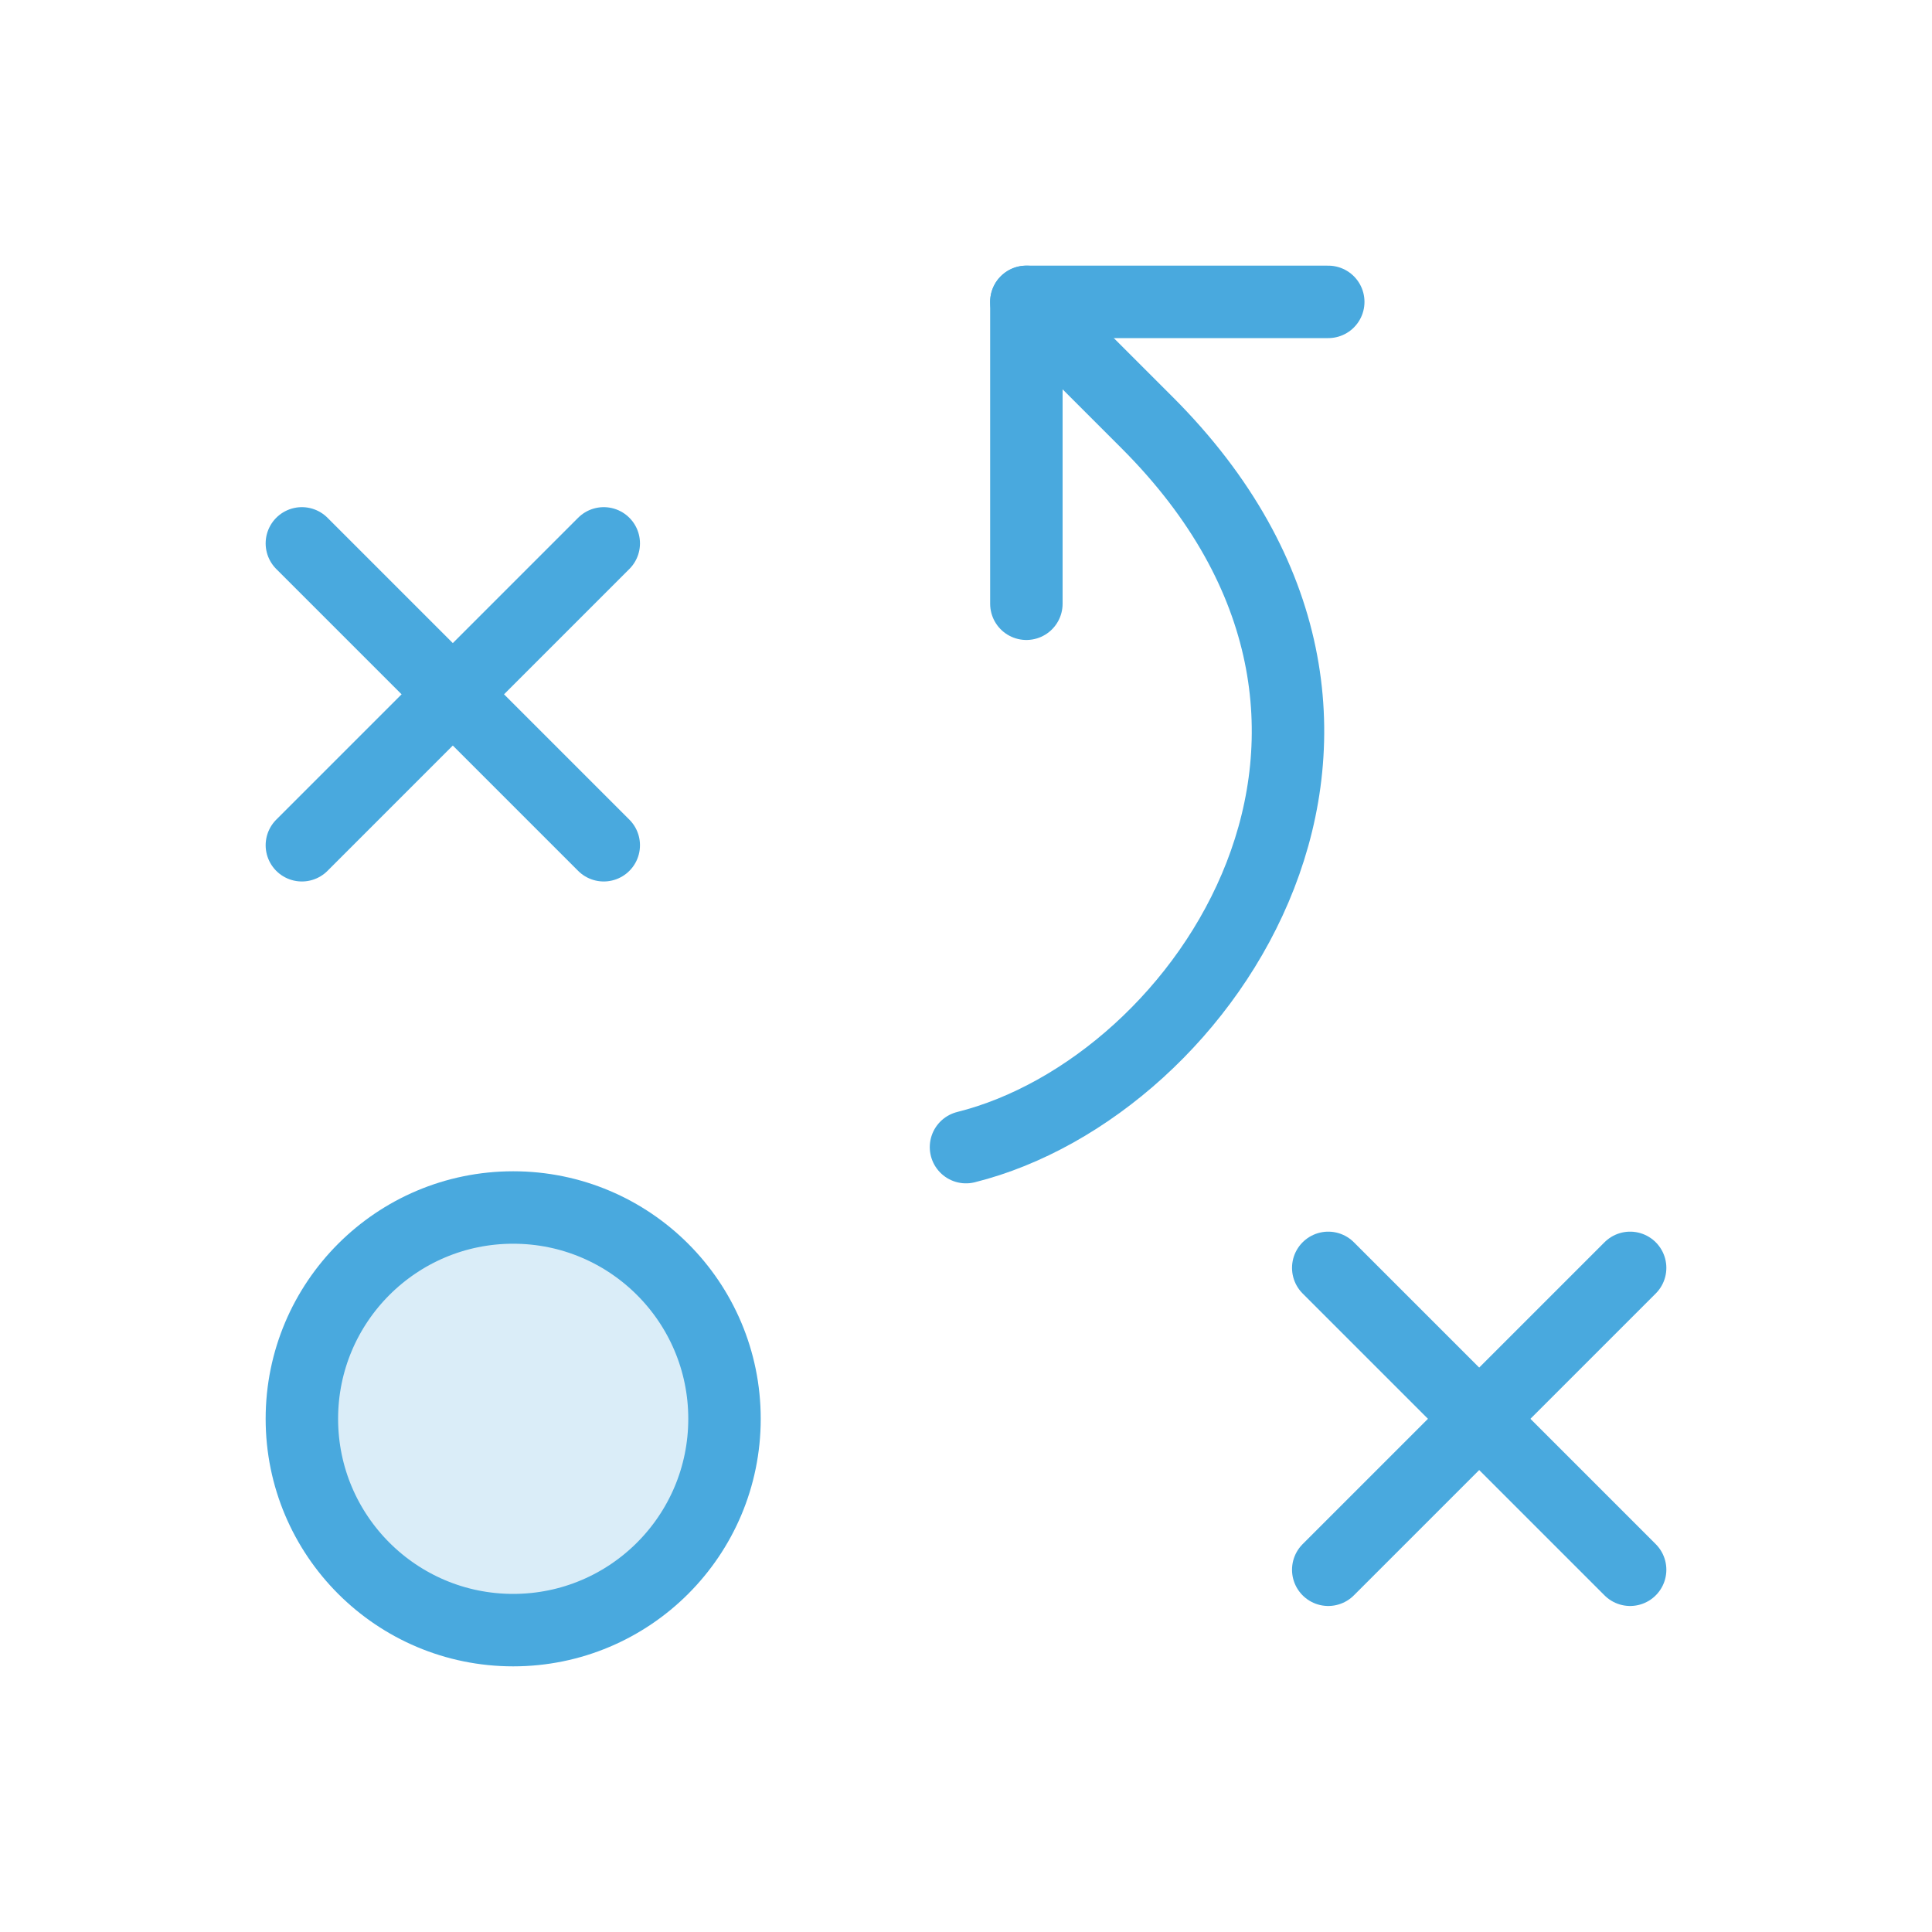 <svg width="80" height="80" viewBox="0 0 80 80" fill="none" xmlns="http://www.w3.org/2000/svg">
<path opacity="0.2" d="M21.25 67.5C26.082 67.5 30 63.583 30 58.75C30 53.917 26.082 50 21.25 50C16.418 50 12.5 53.917 12.5 58.75C12.5 63.583 16.418 67.5 21.25 67.5Z" fill="#49A9DE"/>
<path d="M21.25 67.5C26.082 67.5 30 63.583 30 58.75C30 53.917 26.082 50 21.25 50C16.418 50 12.5 53.917 12.5 58.75C12.5 63.583 16.418 67.5 21.25 67.5Z" stroke="#49A9DE" stroke-width="3" stroke-linecap="round" stroke-linejoin="round"/>
<path d="M12.5 22.5L25 35" stroke="#49A9DE" stroke-width="3" stroke-linecap="round" stroke-linejoin="round"/>
<path d="M25 22.5L12.5 35" stroke="#49A9DE" stroke-width="3" stroke-linecap="round" stroke-linejoin="round"/>
<path d="M55 52.5L67.5 65" stroke="#49A9DE" stroke-width="3" stroke-linecap="round" stroke-linejoin="round"/>
<path d="M67.5 52.5L55 65" stroke="#49A9DE" stroke-width="3" stroke-linecap="round" stroke-linejoin="round"/>
<path d="M42.5 25V12.5H55" stroke="#49A9DE" stroke-width="3" stroke-linecap="round" stroke-linejoin="round"/>
<path d="M42.5 12.5L47.5 17.5C60 30 50 45 40 47.5" stroke="#49A9DE" stroke-width="3" stroke-linecap="round" stroke-linejoin="round"/>
</svg>
